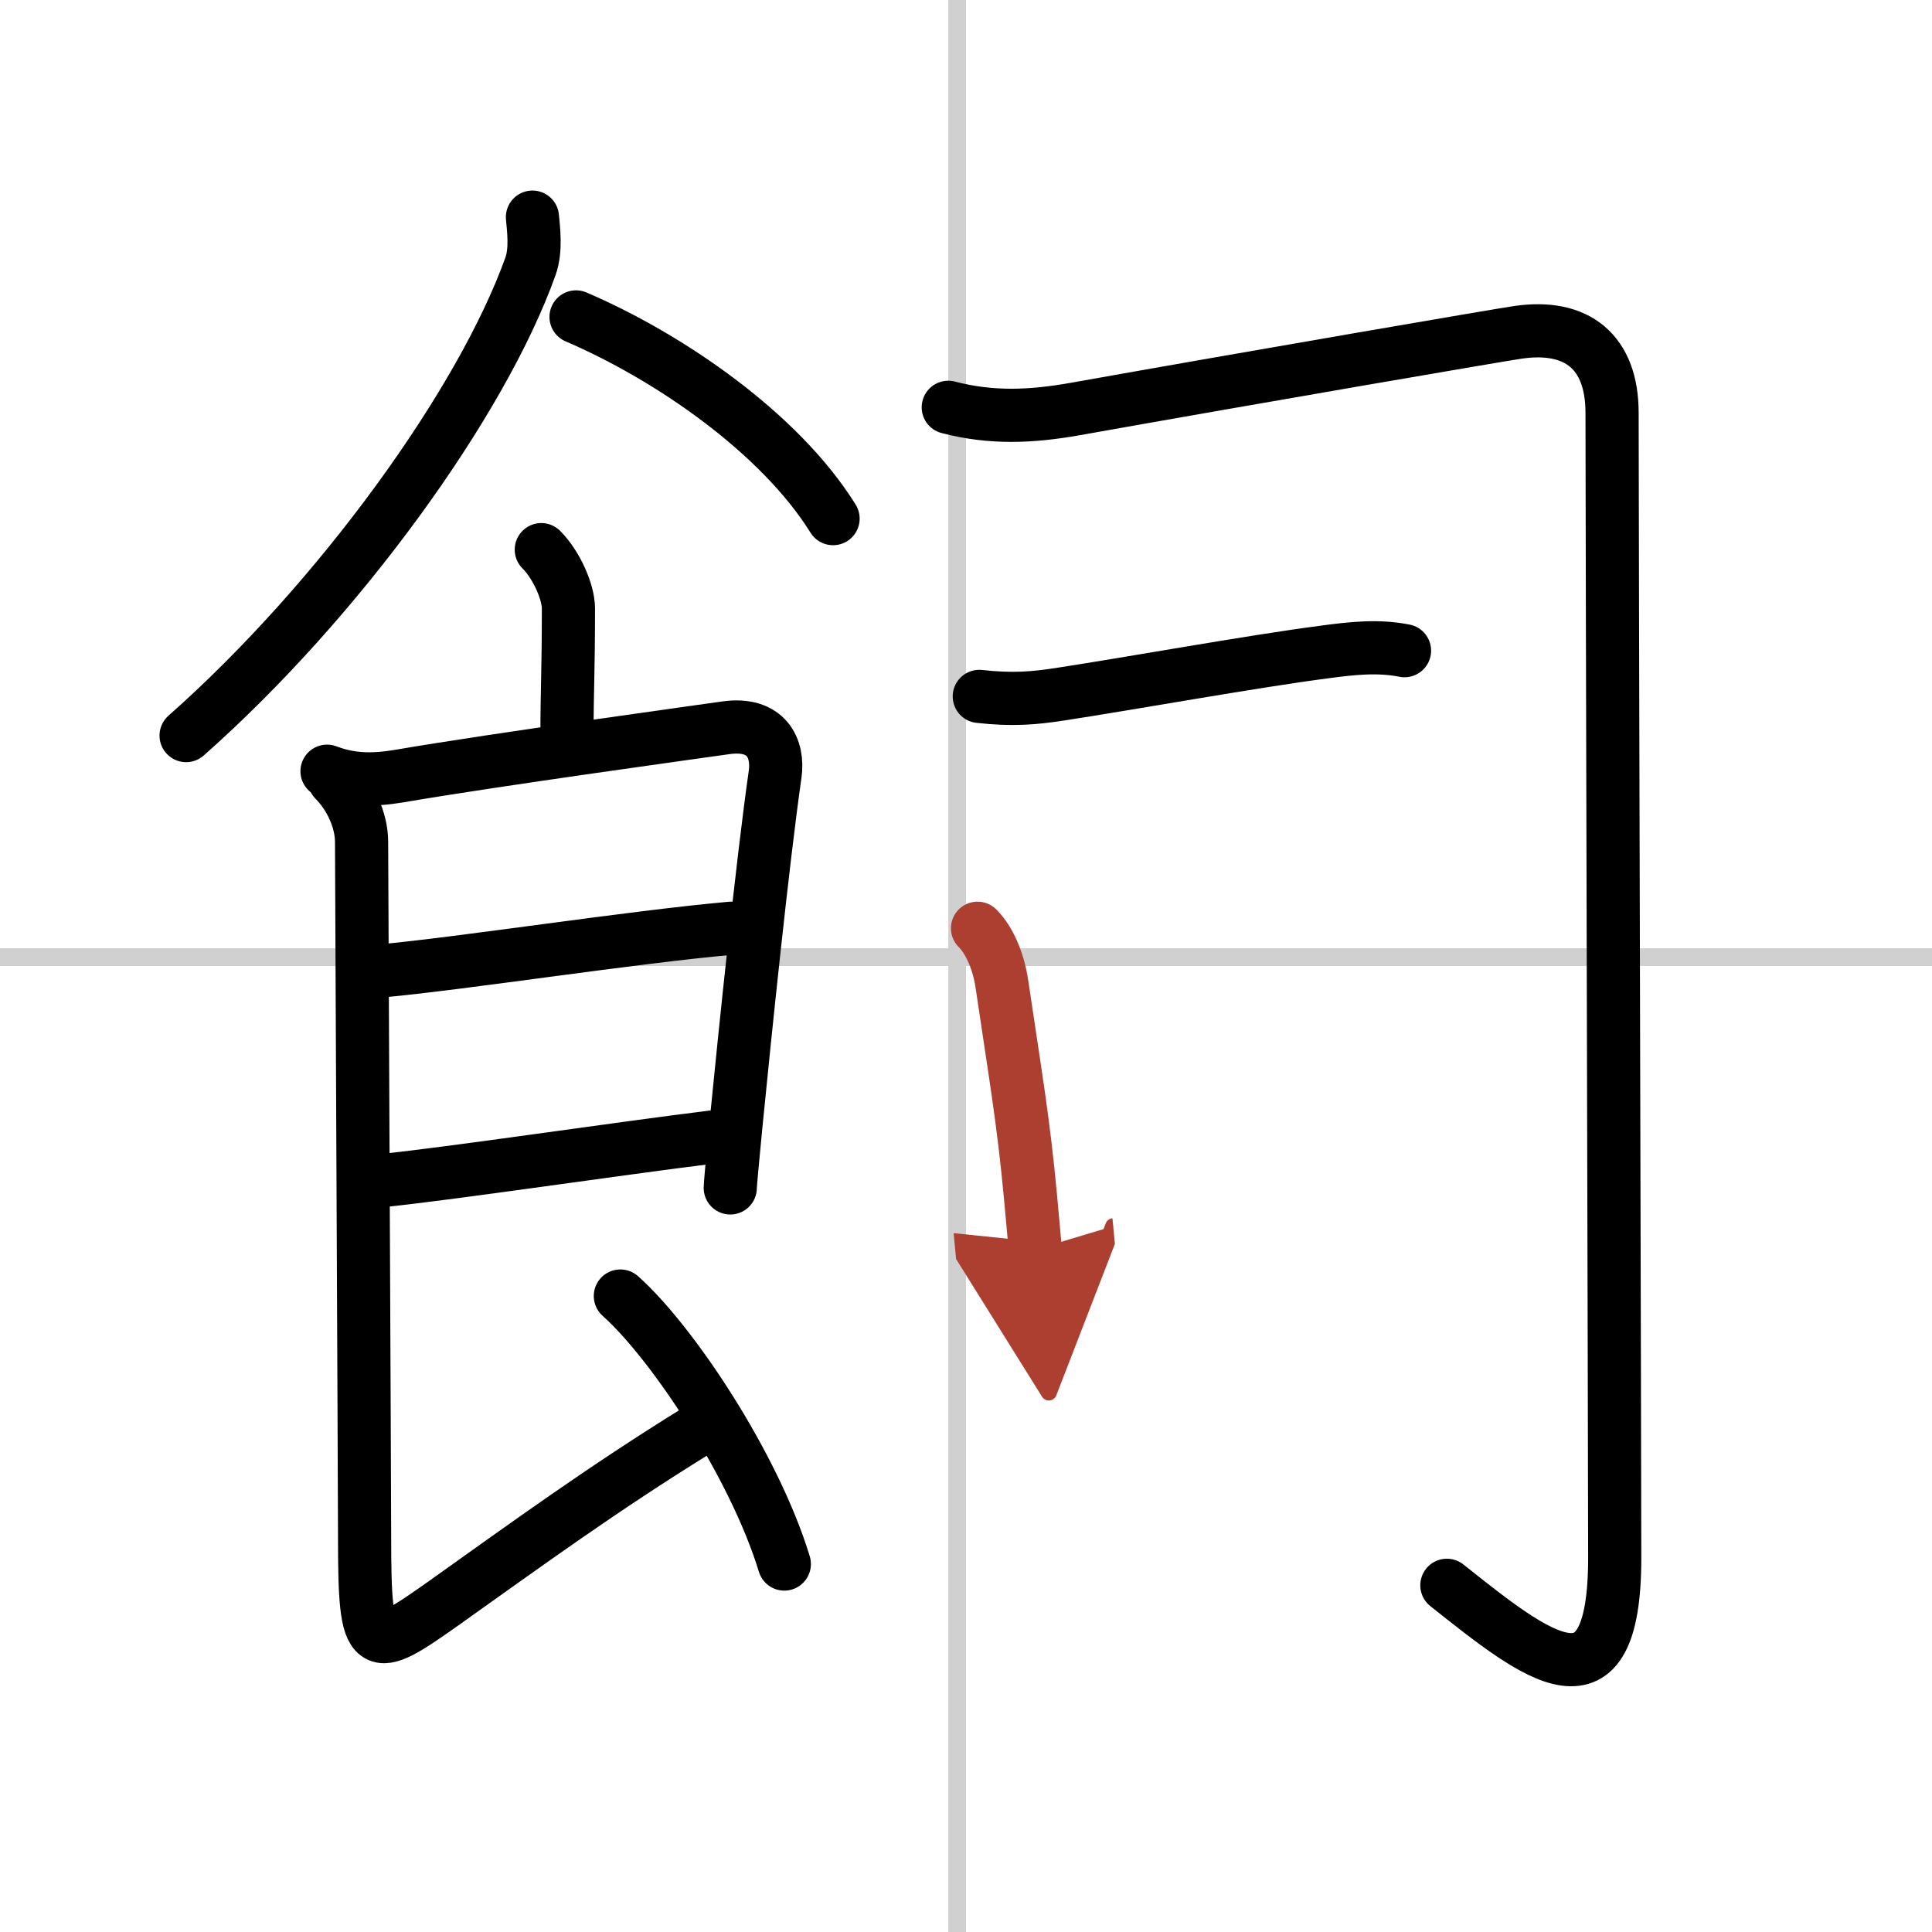 <svg width="400" height="400" viewBox="0 0 109 109" xmlns="http://www.w3.org/2000/svg"><defs><marker id="a" markerWidth="4" orient="auto" refX="1" refY="5" viewBox="0 0 10 10"><polyline points="0 0 10 5 0 10 1 5" fill="#ad3f31" stroke="#ad3f31"/></marker></defs><g fill="none" stroke="#000" stroke-linecap="round" stroke-linejoin="round" stroke-width="3"><rect width="100%" height="100%" fill="#fff" stroke="#fff"/><line x1="54" x2="54" y2="109" stroke="#d0d0d0" stroke-width="1"/><line x2="109" y1="54" y2="54" stroke="#d0d0d0" stroke-width="1"/><path d="M30.04,12.25c0.06,0.69,0.22,1.84-0.11,2.77C27.19,22.7,19.12,33.88,10.5,41.5"/><path d="m32.5 17.88c5.29 2.27 11.51 6.57 14.5 11.38"/><path d="m30.54 31.01c0.85 0.85 1.53 2.38 1.53 3.32 0 3.54-0.08 4.66-0.08 6.95"/><path d="m18.45 43.51c1.3 0.49 2.51 0.54 4.11 0.27 5.35-0.92 17.36-2.57 18.4-2.72 2.29-0.32 2.98 1.17 2.77 2.63-0.7 4.88-1.7 14.61-2.21 19.78-0.2 2.03-0.32 3.39-0.32 3.55"/><path d="m21.46 54.78c4.54-0.41 14.17-1.91 19.78-2.41"/><path d="m21.62 66.6c4.11-0.43 12.76-1.73 18.71-2.47"/><path d="M18.87,44.01c0.87,0.87,1.53,2.24,1.53,3.49c0,0.93,0.17,36.93,0.17,39.22c0,6.78,0.34,6.65,4.56,3.66C29.88,87,34,84,39.25,80.75"/><path d="m35 73.12c2.94 2.62 7.57 9.6 9.25 15.12"/><path d="m53.5 22.98c2.45 0.64 4.7 0.53 7.14 0.1 10.16-1.81 24.08-4.2 25-4.33 3.36-0.49 5.31 1.13 5.31 4.54 0 5.84 0.15 59.18 0.15 64.59 0 9.13-4.35 5.63-9.47 1.56"/><path d="m55.25 39.29c1.87 0.21 3.11 0.1 4.54-0.12 3.99-0.61 10.83-1.85 14.96-2.39 1.51-0.2 2.98-0.37 4.49-0.07"/><path d="m55.15 52.37c0.8 0.8 1.23 2.15 1.37 3.11 0.72 4.9 1.22 7.7 1.62 12.05 0.09 1.02 0.18 2.02 0.27 2.97" marker-end="url(#a)" stroke="#ad3f31"/></g></svg>
